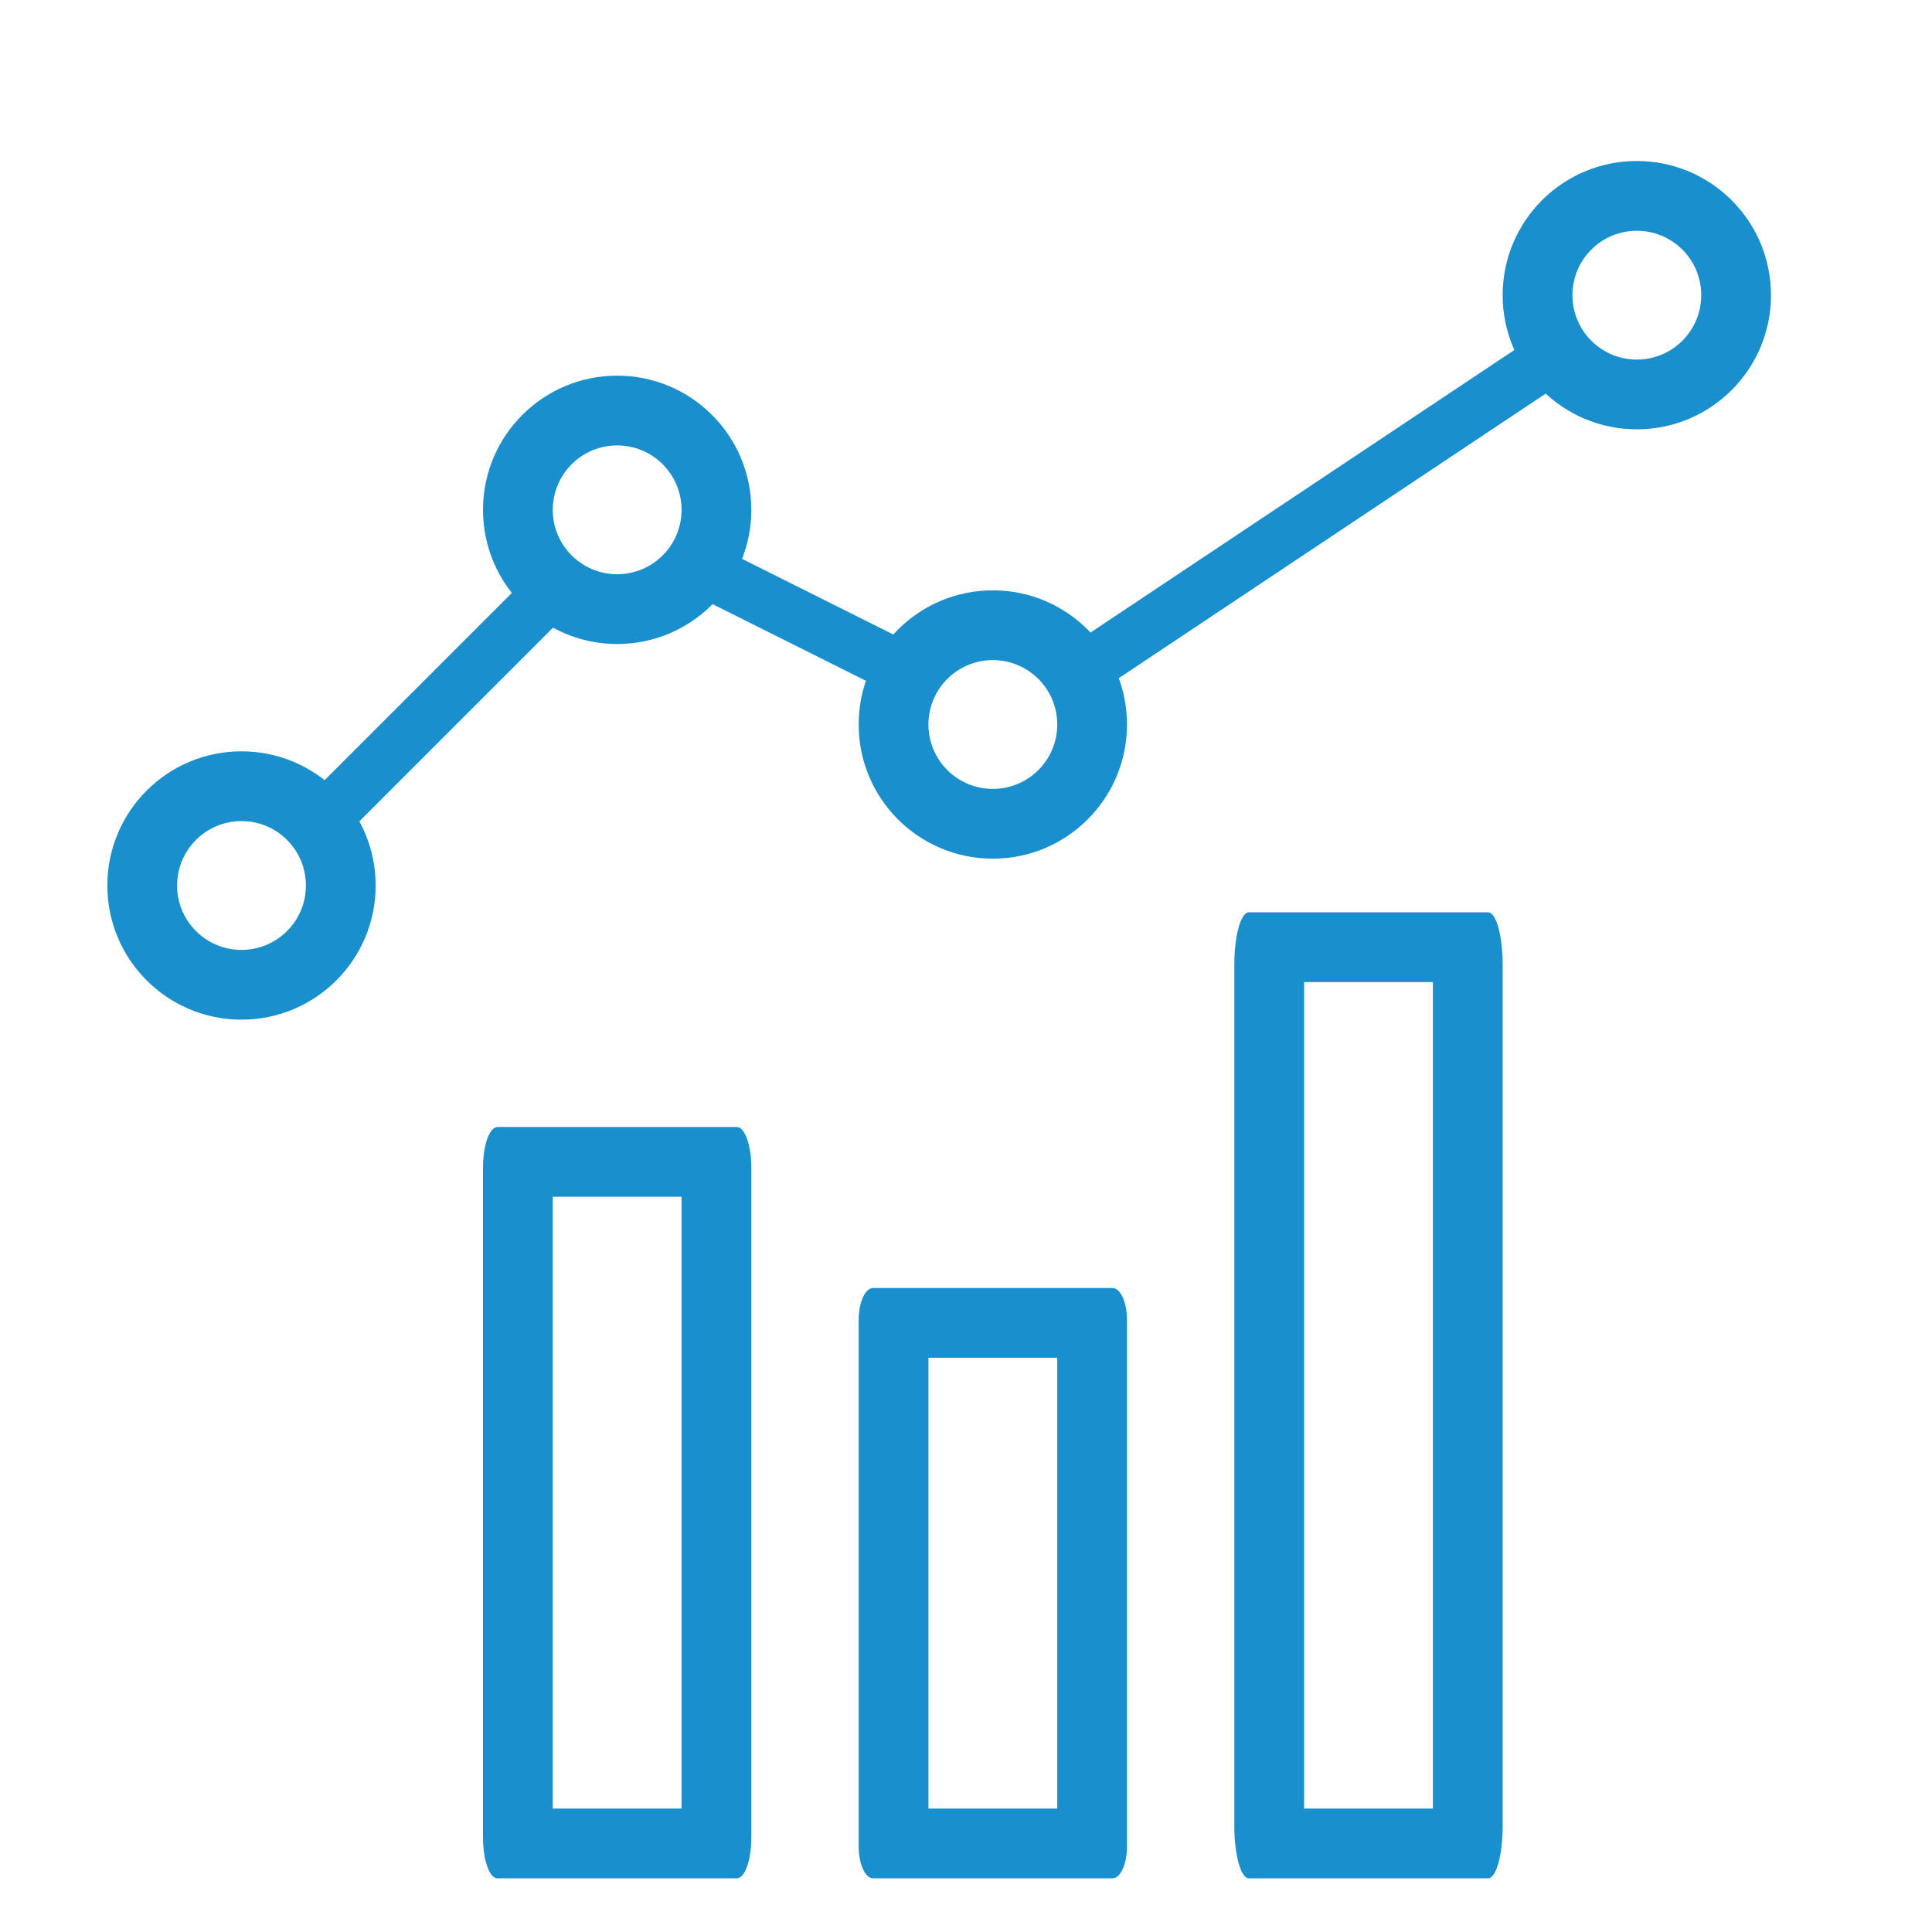 <svg width="36" height="36" viewBox="0 0 36 36" fill="none" xmlns="http://www.w3.org/2000/svg">
<path fill-rule="evenodd" clip-rule="evenodd" d="M10.3 22.3V33.7H12.7V22.3H10.3ZM9.27 21H13.73C13.879 21 14 21.339 14 21.757V34.243C14 34.661 13.879 35 13.73 35H9.27C9.121 35 9 34.661 9 34.243V21.757C9 21.339 9.121 21 9.27 21Z" fill="#1A8FCE"/>
<path fill-rule="evenodd" clip-rule="evenodd" d="M17.3 25.3V33.7H19.7V25.3H17.3ZM19.7 24.595V24.595C19.699 24.587 19.7 24.587 19.7 24.595ZM19.7 34.405C19.7 34.413 19.699 34.413 19.7 34.405V34.405ZM17.3 34.405V34.405C17.301 34.413 17.3 34.413 17.3 34.405ZM17.3 24.595V24.595C17.3 24.587 17.301 24.587 17.3 24.595ZM16.27 24H20.73C20.879 24 21 24.266 21 24.595V34.405C21 34.734 20.879 35 20.73 35H16.27C16.121 35 16 34.734 16 34.405V24.595C16 24.266 16.121 24 16.27 24Z" fill="#1A8FCE"/>
<path fill-rule="evenodd" clip-rule="evenodd" d="M24.3 18.3V33.7H26.7V18.3H24.3ZM26.668 17.633C26.668 17.634 26.669 17.634 26.669 17.635C26.666 17.626 26.666 17.625 26.668 17.633ZM26.668 34.367C26.666 34.375 26.666 34.374 26.669 34.365C26.669 34.366 26.668 34.367 26.668 34.367ZM24.332 34.367C24.332 34.367 24.331 34.366 24.331 34.365C24.334 34.374 24.334 34.375 24.332 34.367ZM24.331 17.635C24.331 17.634 24.332 17.634 24.332 17.633C24.334 17.625 24.334 17.626 24.331 17.635ZM23.27 17H27.73C27.879 17 28 17.436 28 17.973V34.027C28 34.564 27.879 35 27.73 35H23.27C23.121 35 23 34.564 23 34.027V17.973C23 17.436 23.121 17 23.27 17Z" fill="#1A8FCE"/>
<path fill-rule="evenodd" clip-rule="evenodd" d="M4.5 17.7C5.163 17.7 5.7 17.163 5.7 16.5C5.7 15.837 5.163 15.3 4.5 15.3C3.837 15.3 3.3 15.837 3.3 16.5C3.3 17.163 3.837 17.7 4.5 17.7ZM4.5 19C5.881 19 7 17.881 7 16.5C7 15.119 5.881 14 4.5 14C3.119 14 2 15.119 2 16.5C2 17.881 3.119 19 4.5 19Z" fill="#1A8FCE"/>
<path fill-rule="evenodd" clip-rule="evenodd" d="M11.5 10.7C12.163 10.7 12.7 10.163 12.7 9.5C12.7 8.837 12.163 8.3 11.5 8.3C10.837 8.3 10.3 8.837 10.3 9.5C10.3 10.163 10.837 10.7 11.5 10.7ZM11.5 12C12.881 12 14 10.881 14 9.5C14 8.119 12.881 7 11.5 7C10.119 7 9 8.119 9 9.5C9 10.881 10.119 12 11.5 12Z" fill="#1A8FCE"/>
<path fill-rule="evenodd" clip-rule="evenodd" d="M18.5 14.7C19.163 14.7 19.7 14.163 19.7 13.5C19.7 12.837 19.163 12.3 18.5 12.3C17.837 12.3 17.3 12.837 17.3 13.5C17.3 14.163 17.837 14.7 18.5 14.7ZM18.5 16C19.881 16 21 14.881 21 13.5C21 12.119 19.881 11 18.5 11C17.119 11 16 12.119 16 13.5C16 14.881 17.119 16 18.5 16Z" fill="#1A8FCE"/>
<path fill-rule="evenodd" clip-rule="evenodd" d="M30.5 6.7C31.163 6.7 31.7 6.163 31.7 5.5C31.7 4.837 31.163 4.3 30.5 4.3C29.837 4.3 29.3 4.837 29.3 5.5C29.3 6.163 29.837 6.7 30.5 6.7ZM30.5 8C31.881 8 33 6.881 33 5.5C33 4.119 31.881 3 30.5 3C29.119 3 28 4.119 28 5.5C28 6.881 29.119 8 30.5 8Z" fill="#1A8FCE"/>
<path fill-rule="evenodd" clip-rule="evenodd" d="M11 11L6 16L5.293 15.293L10.293 10.293L11 11Z" fill="#1A8FCE"/>
<path fill-rule="evenodd" clip-rule="evenodd" d="M13 10L17 12L16.553 12.895L12.553 10.895L13 10Z" fill="#1A8FCE"/>
<path fill-rule="evenodd" clip-rule="evenodd" d="M20 12L29 6L29.555 6.832L20.555 12.832L20 12Z" fill="#1A8FCE"/>
</svg>
